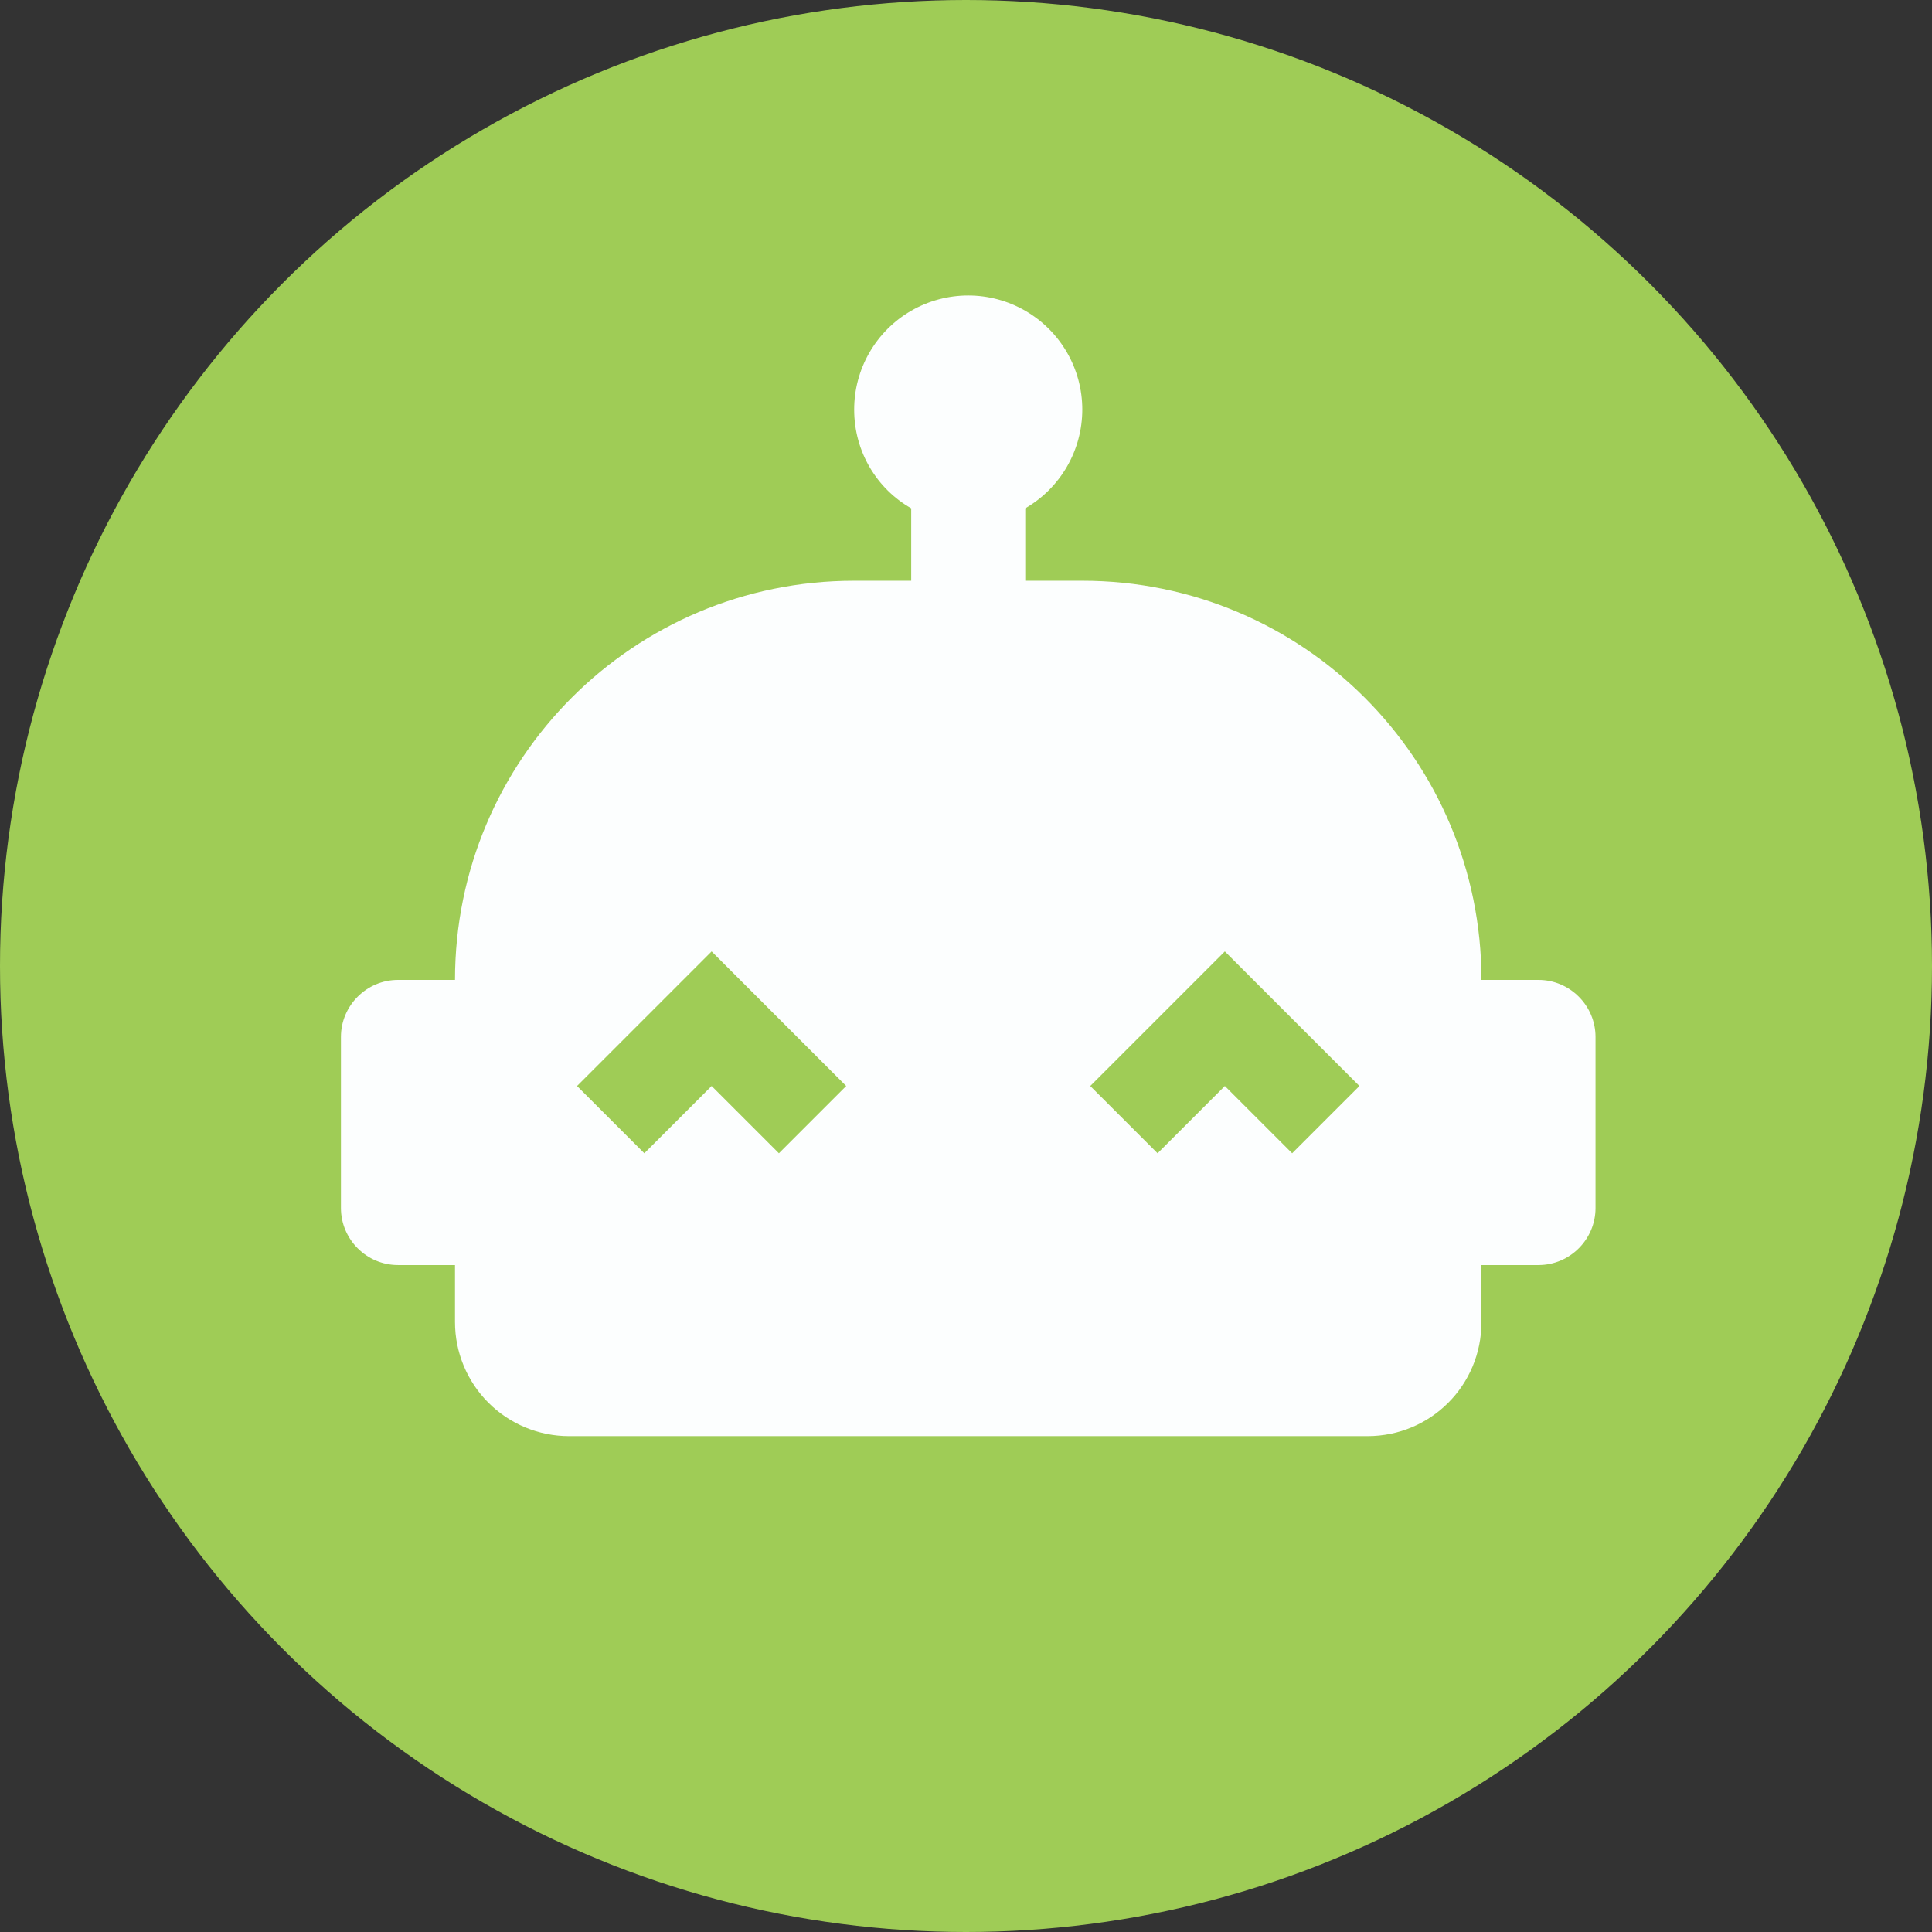 <?xml version="1.0" encoding="UTF-8"?> <svg xmlns="http://www.w3.org/2000/svg" width="85" height="85" viewBox="0 0 85 85" fill="none"><rect x="0" y="0" width="85" height="85" fill="#333333" stroke="none"/> <circle cx="42.5" cy="42.5" r="42.5" fill="#9FCC56"></circle> <path d="M67.688 43.112H65.178C65.178 33.403 57.326 25.55 47.616 25.55H45.107V22.363C45.87 21.923 46.504 21.289 46.944 20.526C47.385 19.763 47.616 18.898 47.616 18.017C47.616 17.136 47.384 16.27 46.943 15.507C46.502 14.744 45.868 14.111 45.105 13.671C44.342 13.231 43.476 12.999 42.595 13C41.714 13.001 40.849 13.233 40.086 13.674C39.323 14.115 38.69 14.749 38.25 15.513C37.81 16.276 37.579 17.142 37.58 18.023C37.58 19.88 38.584 21.51 40.089 22.363V25.55H37.58C27.871 25.55 20.018 33.403 20.018 43.112H17.509C16.129 43.112 15 44.241 15 45.621V53.148C15 54.528 16.129 55.657 17.509 55.657H20.018V58.166C20.018 59.497 20.547 60.773 21.488 61.714C22.429 62.655 23.705 63.184 25.036 63.184H60.161C62.946 63.184 65.178 60.951 65.178 58.166V55.657H67.688C69.067 55.657 70.196 54.528 70.196 53.148V45.621C70.196 44.241 69.067 43.112 67.688 43.112ZM34.269 50.739L31.308 47.779L28.348 50.739L25.387 47.779L31.308 41.858L37.229 47.779L34.269 50.739ZM56.849 50.739L53.888 47.779L50.928 50.739L47.967 47.779L53.888 41.858L59.809 47.779L56.849 50.739Z" fill="#FCFEFE"></path> </svg> 